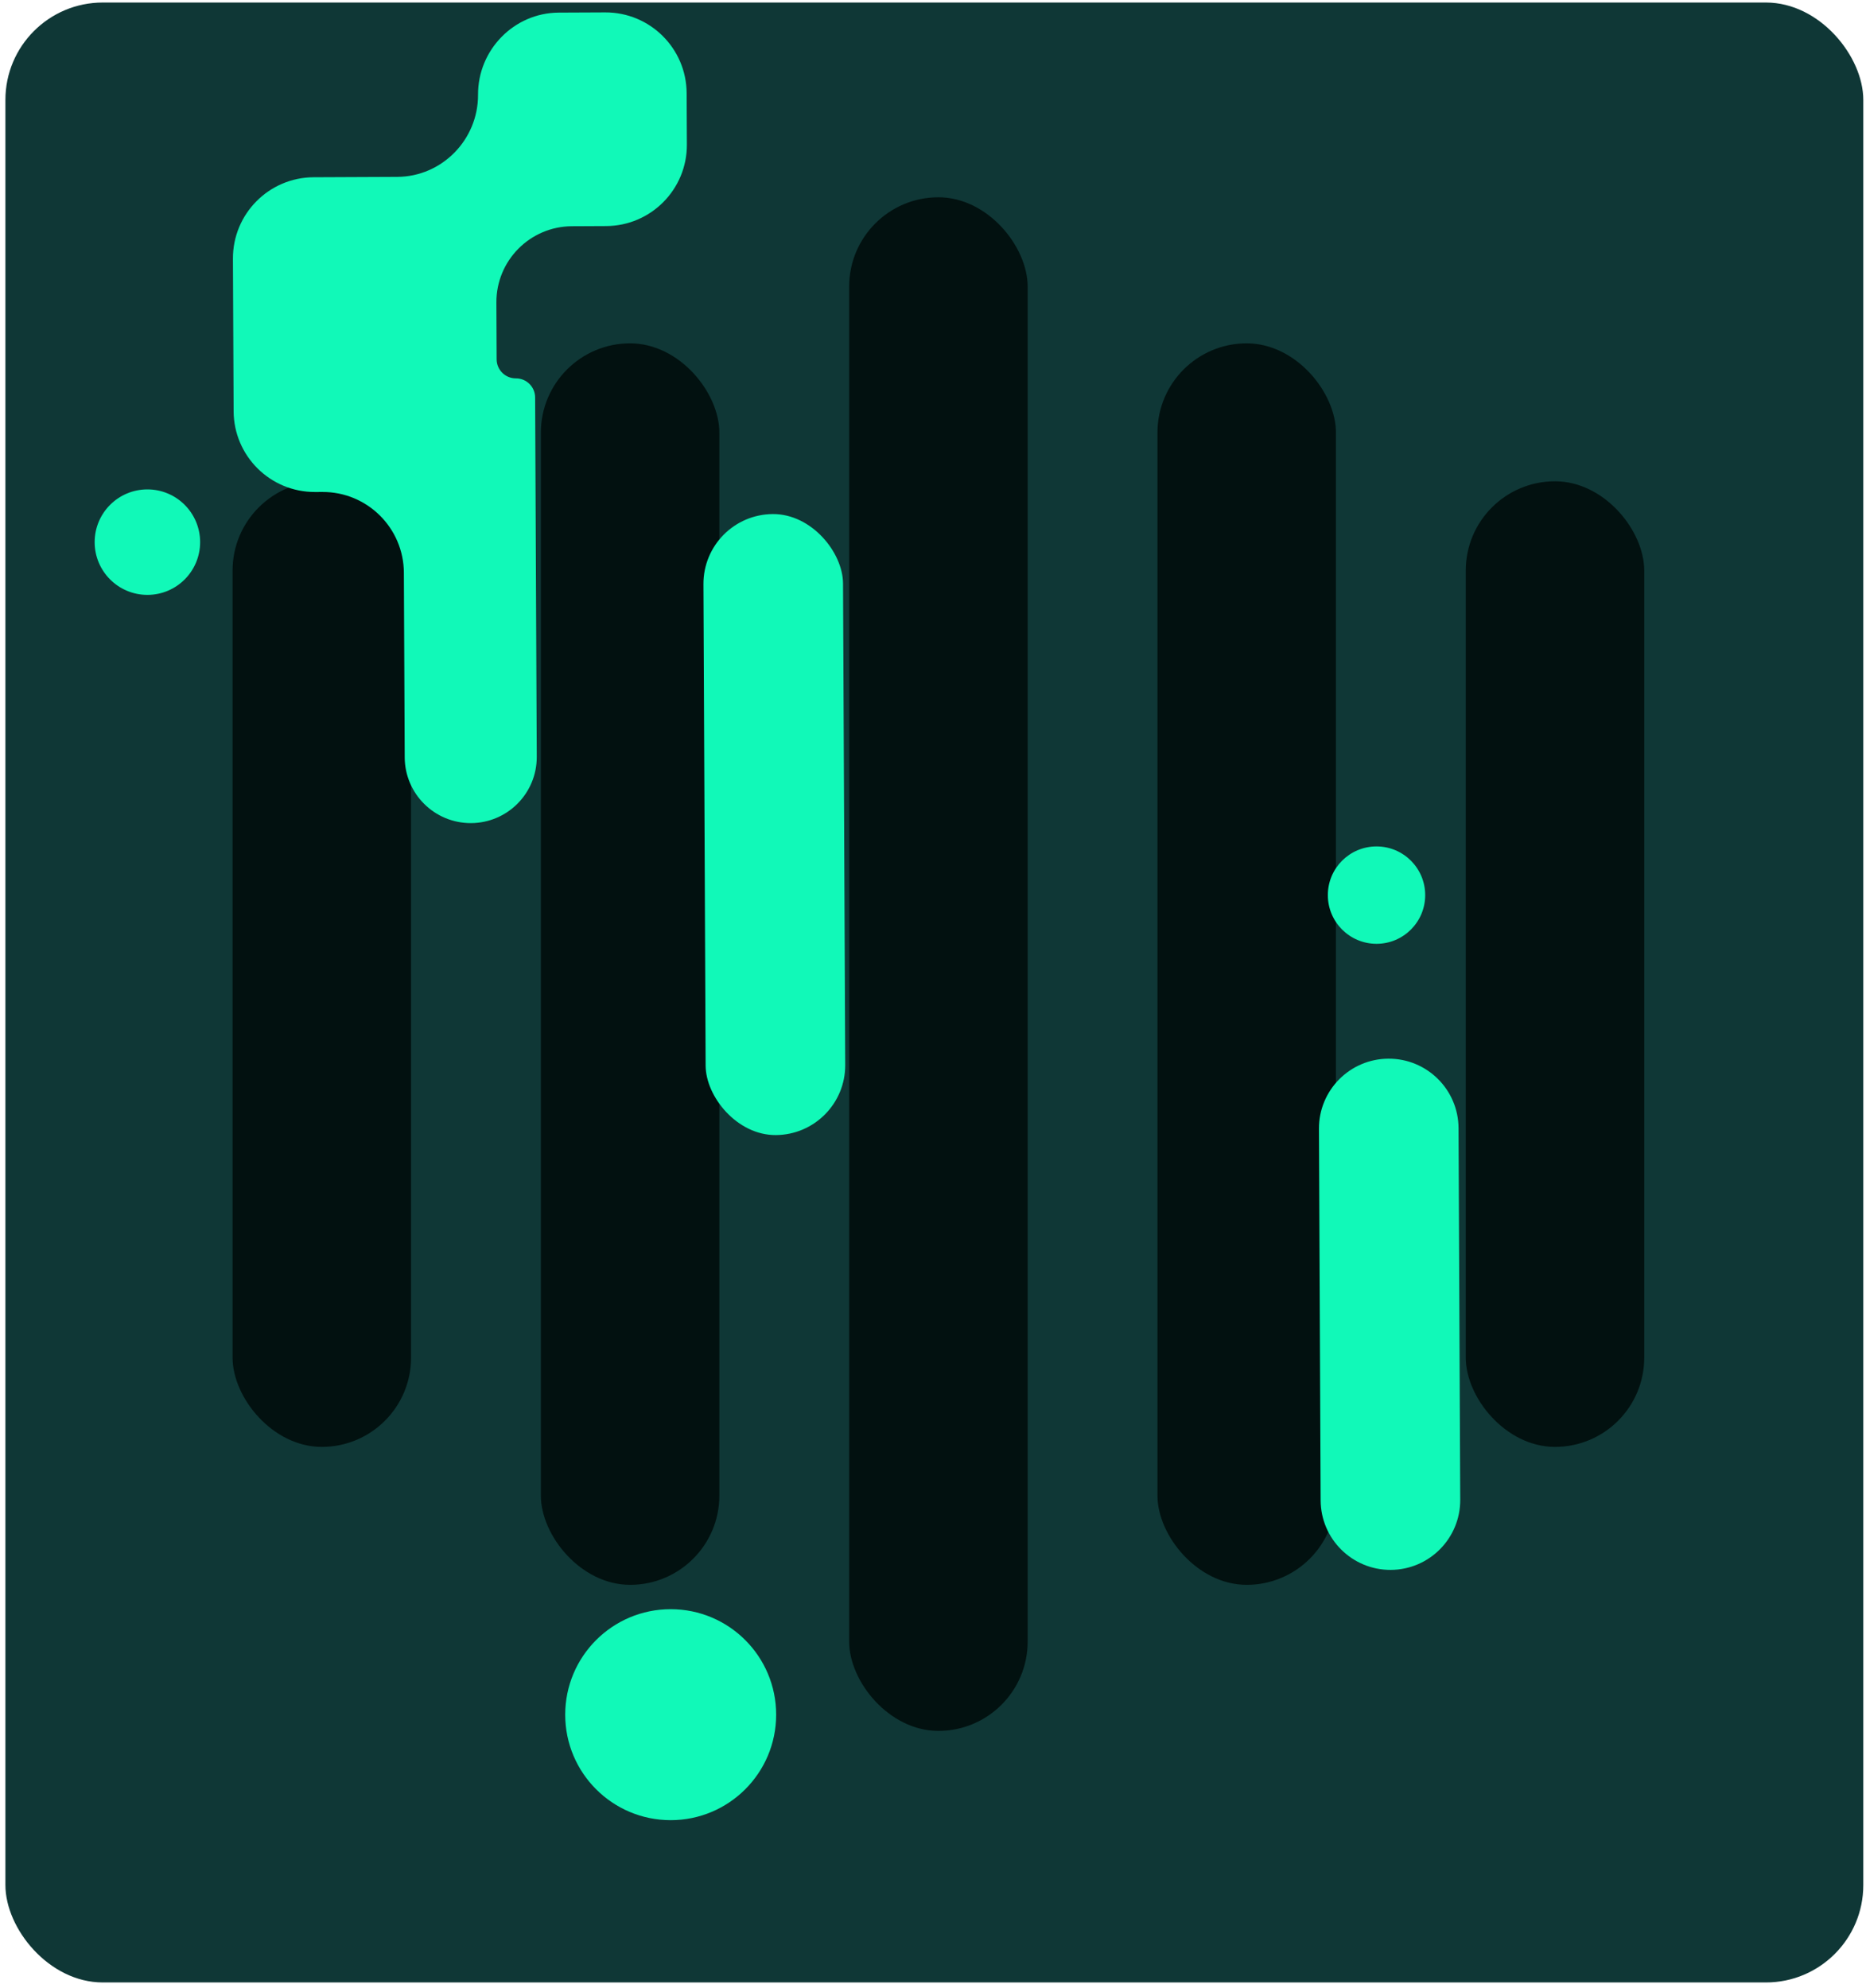 <svg width="230" height="245" viewBox="0 0 230 245" fill="none" xmlns="http://www.w3.org/2000/svg">
<rect x="0.667" y="0.312" width="229" height="244" rx="12" fill="#0F3736"/>
<rect x="28.667" y="59.312" width="22" height="119" rx="11" fill="#021110"/>
<rect x="66.667" y="42.312" width="22" height="153" rx="11" fill="#021110"/>
<rect x="104.667" y="24.312" width="22" height="189" rx="11" fill="#021110"/>
<rect x="142.667" y="42.312" width="22" height="153" rx="11" fill="#021110"/>
<rect x="180.667" y="59.312" width="22" height="119" rx="11" fill="#021110"/>
<circle cx="169.667" cy="110.312" r="6" fill="#11F9B8"/>
<circle cx="82.667" cy="211.312" r="13" fill="#11F9B8"/>
<circle cx="18.167" cy="66.812" r="6.5" fill="#11F9B8"/>
<path d="M162.572 139.111C162.55 134.36 166.384 130.491 171.136 130.469C175.887 130.448 179.756 134.282 179.777 139.033L179.985 184.827C180.007 189.578 176.172 193.447 171.421 193.469C166.67 193.49 162.801 189.656 162.779 184.905L162.572 139.111Z" fill="#11F9B8"/>
<path d="M49.781 70.583C49.756 65.061 45.258 60.604 39.736 60.629L38.841 60.633C33.318 60.658 28.821 56.201 28.796 50.678L28.711 31.889C28.686 26.366 33.142 21.868 38.665 21.843L48.968 21.797C54.491 21.771 58.947 17.198 58.922 11.675C58.897 6.152 63.353 1.579 68.876 1.554L74.589 1.528C80.112 1.503 84.609 5.96 84.634 11.482L84.663 17.815C84.688 23.338 80.231 27.835 74.709 27.86L70.501 27.88C65.332 27.903 61.16 32.112 61.184 37.281L61.215 44.28C61.221 45.584 62.283 46.636 63.587 46.63C64.891 46.624 65.953 47.676 65.959 48.98L66.159 93.262C66.18 97.757 62.553 101.416 58.059 101.437C53.564 101.457 49.904 97.83 49.884 93.336L49.781 70.583Z" fill="#11F9B8"/>
<rect x="104.219" y="139.844" width="17.206" height="76.532" rx="8.603" transform="rotate(179.74 104.219 139.844)" fill="#11F9B8"/>
</svg>
